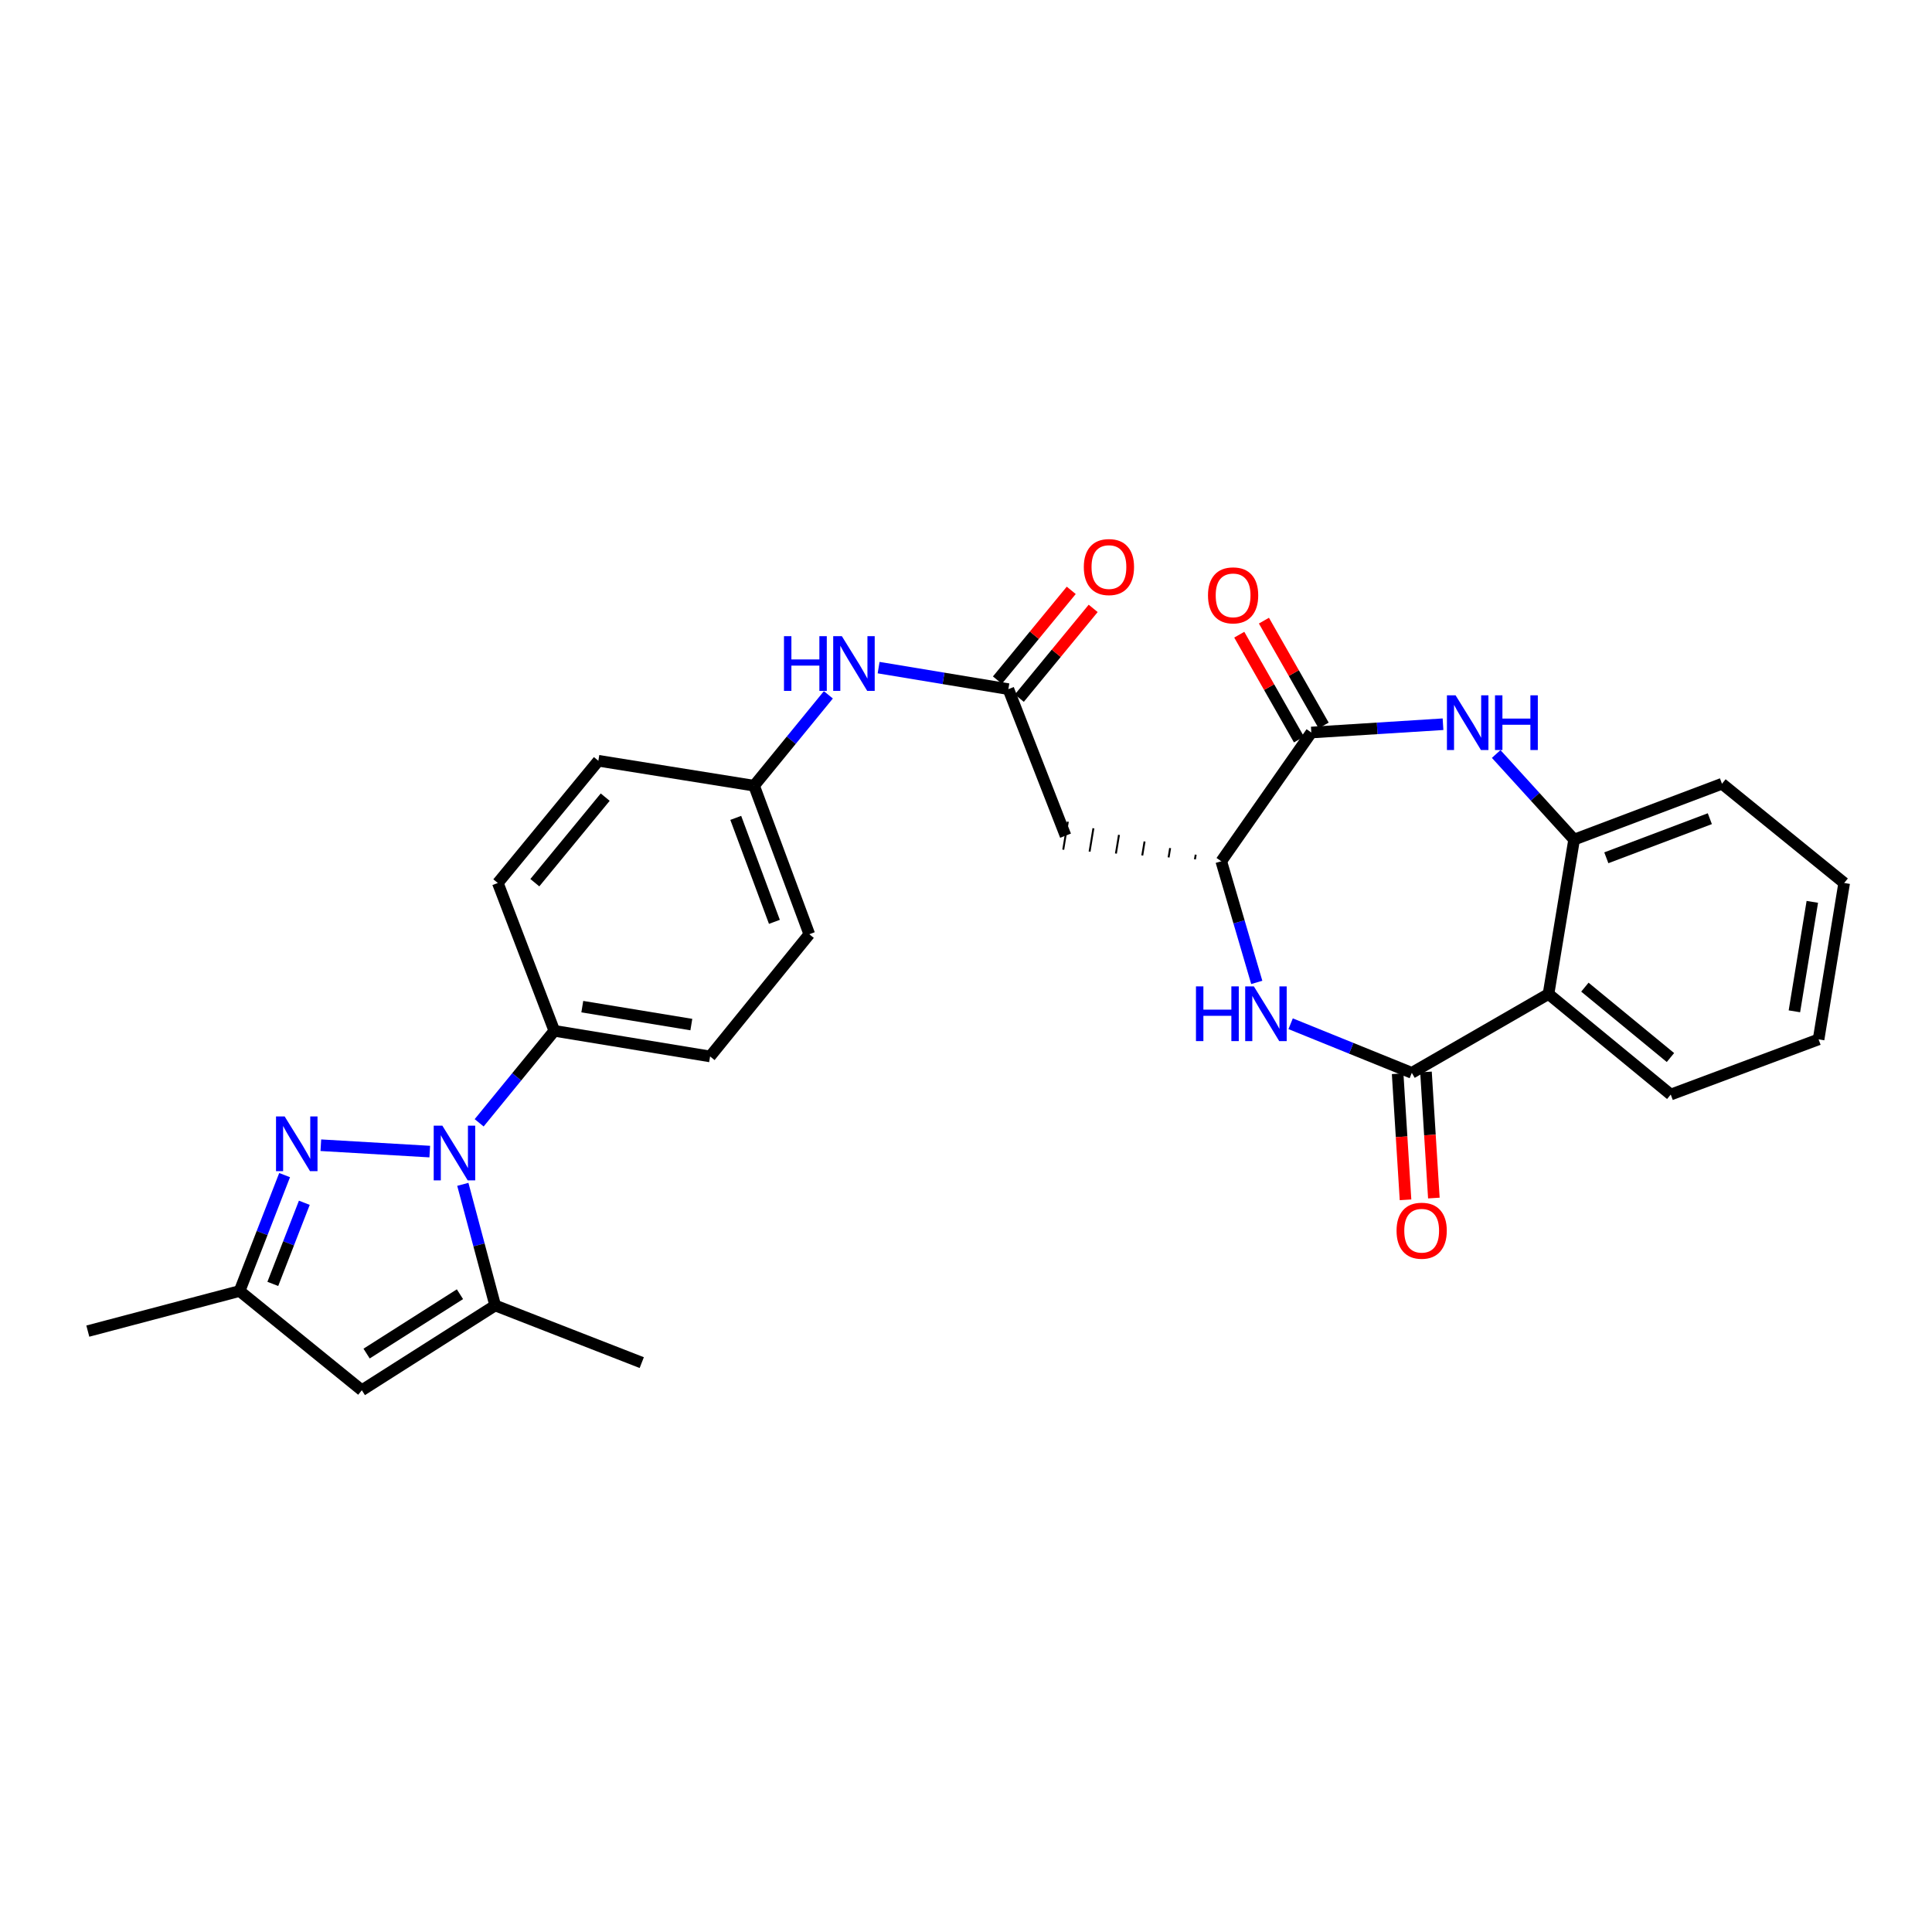 <?xml version='1.0' encoding='iso-8859-1'?>
<svg version='1.1' baseProfile='full'
              xmlns='http://www.w3.org/2000/svg'
                      xmlns:rdkit='http://www.rdkit.org/xml'
                      xmlns:xlink='http://www.w3.org/1999/xlink'
                  xml:space='preserve'
width='1000px' height='1000px' viewBox='0 0 1000 1000'>
<!-- END OF HEADER -->
<rect style='opacity:1.0;fill:#FFFFFF;stroke:none' width='1000' height='1000' x='0' y='0'> </rect>
<path class='bond-1' d='M 222.443,596.063 L 166.068,592.764' style='fill:none;fill-rule:evenodd;stroke:#0000FF;stroke-width:6px;stroke-linecap:butt;stroke-linejoin:miter;stroke-opacity:1' />
<path class='bond-4' d='M 239.556,613.012 L 247.932,644.355' style='fill:none;fill-rule:evenodd;stroke:#0000FF;stroke-width:6px;stroke-linecap:butt;stroke-linejoin:miter;stroke-opacity:1' />
<path class='bond-4' d='M 247.932,644.355 L 256.308,675.698' style='fill:none;fill-rule:evenodd;stroke:#000000;stroke-width:6px;stroke-linecap:butt;stroke-linejoin:miter;stroke-opacity:1' />
<path class='bond-13' d='M 248.009,581.167 L 267.463,557.359' style='fill:none;fill-rule:evenodd;stroke:#0000FF;stroke-width:6px;stroke-linecap:butt;stroke-linejoin:miter;stroke-opacity:1' />
<path class='bond-13' d='M 267.463,557.359 L 286.918,533.551' style='fill:none;fill-rule:evenodd;stroke:#000000;stroke-width:6px;stroke-linecap:butt;stroke-linejoin:miter;stroke-opacity:1' />
<path class='bond-0' d='M 730.751,555.301 L 699.39,542.593' style='fill:none;fill-rule:evenodd;stroke:#000000;stroke-width:6px;stroke-linecap:butt;stroke-linejoin:miter;stroke-opacity:1' />
<path class='bond-0' d='M 699.39,542.593 L 668.028,529.885' style='fill:none;fill-rule:evenodd;stroke:#0000FF;stroke-width:6px;stroke-linecap:butt;stroke-linejoin:miter;stroke-opacity:1' />
<path class='bond-6' d='M 730.751,555.301 L 801.506,514.494' style='fill:none;fill-rule:evenodd;stroke:#000000;stroke-width:6px;stroke-linecap:butt;stroke-linejoin:miter;stroke-opacity:1' />
<path class='bond-15' d='M 723.417,555.76 L 725.457,588.393' style='fill:none;fill-rule:evenodd;stroke:#000000;stroke-width:6px;stroke-linecap:butt;stroke-linejoin:miter;stroke-opacity:1' />
<path class='bond-15' d='M 725.457,588.393 L 727.497,621.026' style='fill:none;fill-rule:evenodd;stroke:#FF0000;stroke-width:6px;stroke-linecap:butt;stroke-linejoin:miter;stroke-opacity:1' />
<path class='bond-15' d='M 738.085,554.843 L 740.125,587.476' style='fill:none;fill-rule:evenodd;stroke:#000000;stroke-width:6px;stroke-linecap:butt;stroke-linejoin:miter;stroke-opacity:1' />
<path class='bond-15' d='M 740.125,587.476 L 742.165,620.109' style='fill:none;fill-rule:evenodd;stroke:#FF0000;stroke-width:6px;stroke-linecap:butt;stroke-linejoin:miter;stroke-opacity:1' />
<path class='bond-12' d='M 147.312,608.238 L 135.664,638.233' style='fill:none;fill-rule:evenodd;stroke:#0000FF;stroke-width:6px;stroke-linecap:butt;stroke-linejoin:miter;stroke-opacity:1' />
<path class='bond-12' d='M 135.664,638.233 L 124.015,668.227' style='fill:none;fill-rule:evenodd;stroke:#000000;stroke-width:6px;stroke-linecap:butt;stroke-linejoin:miter;stroke-opacity:1' />
<path class='bond-12' d='M 157.517,622.556 L 149.363,643.553' style='fill:none;fill-rule:evenodd;stroke:#0000FF;stroke-width:6px;stroke-linecap:butt;stroke-linejoin:miter;stroke-opacity:1' />
<path class='bond-12' d='M 149.363,643.553 L 141.21,664.549' style='fill:none;fill-rule:evenodd;stroke:#000000;stroke-width:6px;stroke-linecap:butt;stroke-linejoin:miter;stroke-opacity:1' />
<path class='bond-2' d='M 650.5,508.492 L 641.315,477.144' style='fill:none;fill-rule:evenodd;stroke:#0000FF;stroke-width:6px;stroke-linecap:butt;stroke-linejoin:miter;stroke-opacity:1' />
<path class='bond-2' d='M 641.315,477.144 L 632.129,445.796' style='fill:none;fill-rule:evenodd;stroke:#000000;stroke-width:6px;stroke-linecap:butt;stroke-linejoin:miter;stroke-opacity:1' />
<path class='bond-3' d='M 746.903,374.857 L 712.818,377.002' style='fill:none;fill-rule:evenodd;stroke:#0000FF;stroke-width:6px;stroke-linecap:butt;stroke-linejoin:miter;stroke-opacity:1' />
<path class='bond-3' d='M 712.818,377.002 L 678.734,379.148' style='fill:none;fill-rule:evenodd;stroke:#000000;stroke-width:6px;stroke-linecap:butt;stroke-linejoin:miter;stroke-opacity:1' />
<path class='bond-9' d='M 774.42,390.259 L 794.589,412.419' style='fill:none;fill-rule:evenodd;stroke:#0000FF;stroke-width:6px;stroke-linecap:butt;stroke-linejoin:miter;stroke-opacity:1' />
<path class='bond-9' d='M 794.589,412.419 L 814.758,434.578' style='fill:none;fill-rule:evenodd;stroke:#000000;stroke-width:6px;stroke-linecap:butt;stroke-linejoin:miter;stroke-opacity:1' />
<path class='bond-8' d='M 256.308,675.698 L 187.284,719.592' style='fill:none;fill-rule:evenodd;stroke:#000000;stroke-width:6px;stroke-linecap:butt;stroke-linejoin:miter;stroke-opacity:1' />
<path class='bond-8' d='M 238.068,669.881 L 189.751,700.606' style='fill:none;fill-rule:evenodd;stroke:#000000;stroke-width:6px;stroke-linecap:butt;stroke-linejoin:miter;stroke-opacity:1' />
<path class='bond-23' d='M 256.308,675.698 L 332.174,705.287' style='fill:none;fill-rule:evenodd;stroke:#000000;stroke-width:6px;stroke-linecap:butt;stroke-linejoin:miter;stroke-opacity:1' />
<path class='bond-5' d='M 678.734,379.148 L 632.129,445.796' style='fill:none;fill-rule:evenodd;stroke:#000000;stroke-width:6px;stroke-linecap:butt;stroke-linejoin:miter;stroke-opacity:1' />
<path class='bond-16' d='M 685.119,375.511 L 669.664,348.377' style='fill:none;fill-rule:evenodd;stroke:#000000;stroke-width:6px;stroke-linecap:butt;stroke-linejoin:miter;stroke-opacity:1' />
<path class='bond-16' d='M 669.664,348.377 L 654.209,321.242' style='fill:none;fill-rule:evenodd;stroke:#FF0000;stroke-width:6px;stroke-linecap:butt;stroke-linejoin:miter;stroke-opacity:1' />
<path class='bond-16' d='M 672.348,382.785 L 656.894,355.65' style='fill:none;fill-rule:evenodd;stroke:#000000;stroke-width:6px;stroke-linecap:butt;stroke-linejoin:miter;stroke-opacity:1' />
<path class='bond-16' d='M 656.894,355.65 L 641.439,328.516' style='fill:none;fill-rule:evenodd;stroke:#FF0000;stroke-width:6px;stroke-linecap:butt;stroke-linejoin:miter;stroke-opacity:1' />
<path class='bond-24' d='M 801.506,514.494 L 864.775,566.536' style='fill:none;fill-rule:evenodd;stroke:#000000;stroke-width:6px;stroke-linecap:butt;stroke-linejoin:miter;stroke-opacity:1' />
<path class='bond-24' d='M 820.333,510.95 L 864.62,547.38' style='fill:none;fill-rule:evenodd;stroke:#000000;stroke-width:6px;stroke-linecap:butt;stroke-linejoin:miter;stroke-opacity:1' />
<path class='bond-31' d='M 801.506,514.494 L 814.758,434.578' style='fill:none;fill-rule:evenodd;stroke:#000000;stroke-width:6px;stroke-linecap:butt;stroke-linejoin:miter;stroke-opacity:1' />
<path class='bond-7' d='M 618.893,442.379 L 618.496,444.796' style='fill:none;fill-rule:evenodd;stroke:#000000;stroke-width:1.0px;stroke-linecap:butt;stroke-linejoin:miter;stroke-opacity:1' />
<path class='bond-7' d='M 605.657,438.962 L 604.862,443.796' style='fill:none;fill-rule:evenodd;stroke:#000000;stroke-width:1.0px;stroke-linecap:butt;stroke-linejoin:miter;stroke-opacity:1' />
<path class='bond-7' d='M 592.42,435.545 L 591.228,442.796' style='fill:none;fill-rule:evenodd;stroke:#000000;stroke-width:1.0px;stroke-linecap:butt;stroke-linejoin:miter;stroke-opacity:1' />
<path class='bond-7' d='M 579.184,432.128 L 577.595,441.796' style='fill:none;fill-rule:evenodd;stroke:#000000;stroke-width:1.0px;stroke-linecap:butt;stroke-linejoin:miter;stroke-opacity:1' />
<path class='bond-7' d='M 565.948,428.711 L 563.961,440.796' style='fill:none;fill-rule:evenodd;stroke:#000000;stroke-width:1.0px;stroke-linecap:butt;stroke-linejoin:miter;stroke-opacity:1' />
<path class='bond-7' d='M 552.711,425.294 L 550.327,439.796' style='fill:none;fill-rule:evenodd;stroke:#000000;stroke-width:1.0px;stroke-linecap:butt;stroke-linejoin:miter;stroke-opacity:1' />
<path class='bond-29' d='M 187.284,719.592 L 124.015,668.227' style='fill:none;fill-rule:evenodd;stroke:#000000;stroke-width:6px;stroke-linecap:butt;stroke-linejoin:miter;stroke-opacity:1' />
<path class='bond-25' d='M 814.758,434.578 L 891.293,405.667' style='fill:none;fill-rule:evenodd;stroke:#000000;stroke-width:6px;stroke-linecap:butt;stroke-linejoin:miter;stroke-opacity:1' />
<path class='bond-25' d='M 831.431,443.99 L 885.006,423.752' style='fill:none;fill-rule:evenodd;stroke:#000000;stroke-width:6px;stroke-linecap:butt;stroke-linejoin:miter;stroke-opacity:1' />
<path class='bond-10' d='M 551.519,432.545 L 521.93,356.695' style='fill:none;fill-rule:evenodd;stroke:#000000;stroke-width:6px;stroke-linecap:butt;stroke-linejoin:miter;stroke-opacity:1' />
<path class='bond-11' d='M 521.93,356.695 L 488.351,351.128' style='fill:none;fill-rule:evenodd;stroke:#000000;stroke-width:6px;stroke-linecap:butt;stroke-linejoin:miter;stroke-opacity:1' />
<path class='bond-11' d='M 488.351,351.128 L 454.771,345.56' style='fill:none;fill-rule:evenodd;stroke:#0000FF;stroke-width:6px;stroke-linecap:butt;stroke-linejoin:miter;stroke-opacity:1' />
<path class='bond-17' d='M 527.605,361.363 L 546.716,338.133' style='fill:none;fill-rule:evenodd;stroke:#000000;stroke-width:6px;stroke-linecap:butt;stroke-linejoin:miter;stroke-opacity:1' />
<path class='bond-17' d='M 546.716,338.133 L 565.827,314.903' style='fill:none;fill-rule:evenodd;stroke:#FF0000;stroke-width:6px;stroke-linecap:butt;stroke-linejoin:miter;stroke-opacity:1' />
<path class='bond-17' d='M 516.256,352.026 L 535.367,328.796' style='fill:none;fill-rule:evenodd;stroke:#000000;stroke-width:6px;stroke-linecap:butt;stroke-linejoin:miter;stroke-opacity:1' />
<path class='bond-17' d='M 535.367,328.796 L 554.478,305.566' style='fill:none;fill-rule:evenodd;stroke:#FF0000;stroke-width:6px;stroke-linecap:butt;stroke-linejoin:miter;stroke-opacity:1' />
<path class='bond-26' d='M 124.015,668.227 L 45.455,688.982' style='fill:none;fill-rule:evenodd;stroke:#000000;stroke-width:6px;stroke-linecap:butt;stroke-linejoin:miter;stroke-opacity:1' />
<path class='bond-18' d='M 286.918,533.551 L 367.544,546.81' style='fill:none;fill-rule:evenodd;stroke:#000000;stroke-width:6px;stroke-linecap:butt;stroke-linejoin:miter;stroke-opacity:1' />
<path class='bond-18' d='M 301.396,521.038 L 357.835,530.319' style='fill:none;fill-rule:evenodd;stroke:#000000;stroke-width:6px;stroke-linecap:butt;stroke-linejoin:miter;stroke-opacity:1' />
<path class='bond-19' d='M 286.918,533.551 L 257.672,457.031' style='fill:none;fill-rule:evenodd;stroke:#000000;stroke-width:6px;stroke-linecap:butt;stroke-linejoin:miter;stroke-opacity:1' />
<path class='bond-14' d='M 428.762,359.645 L 409.539,383.162' style='fill:none;fill-rule:evenodd;stroke:#0000FF;stroke-width:6px;stroke-linecap:butt;stroke-linejoin:miter;stroke-opacity:1' />
<path class='bond-14' d='M 409.539,383.162 L 390.315,406.679' style='fill:none;fill-rule:evenodd;stroke:#000000;stroke-width:6px;stroke-linecap:butt;stroke-linejoin:miter;stroke-opacity:1' />
<path class='bond-22' d='M 367.544,546.81 L 418.892,483.558' style='fill:none;fill-rule:evenodd;stroke:#000000;stroke-width:6px;stroke-linecap:butt;stroke-linejoin:miter;stroke-opacity:1' />
<path class='bond-21' d='M 257.672,457.031 L 309.713,393.771' style='fill:none;fill-rule:evenodd;stroke:#000000;stroke-width:6px;stroke-linecap:butt;stroke-linejoin:miter;stroke-opacity:1' />
<path class='bond-21' d='M 276.827,456.879 L 313.257,412.597' style='fill:none;fill-rule:evenodd;stroke:#000000;stroke-width:6px;stroke-linecap:butt;stroke-linejoin:miter;stroke-opacity:1' />
<path class='bond-20' d='M 390.315,406.679 L 309.713,393.771' style='fill:none;fill-rule:evenodd;stroke:#000000;stroke-width:6px;stroke-linecap:butt;stroke-linejoin:miter;stroke-opacity:1' />
<path class='bond-30' d='M 390.315,406.679 L 418.892,483.558' style='fill:none;fill-rule:evenodd;stroke:#000000;stroke-width:6px;stroke-linecap:butt;stroke-linejoin:miter;stroke-opacity:1' />
<path class='bond-30' d='M 380.826,423.332 L 400.83,477.147' style='fill:none;fill-rule:evenodd;stroke:#000000;stroke-width:6px;stroke-linecap:butt;stroke-linejoin:miter;stroke-opacity:1' />
<path class='bond-27' d='M 864.775,566.536 L 941.294,537.976' style='fill:none;fill-rule:evenodd;stroke:#000000;stroke-width:6px;stroke-linecap:butt;stroke-linejoin:miter;stroke-opacity:1' />
<path class='bond-28' d='M 891.293,405.667 L 954.545,457.031' style='fill:none;fill-rule:evenodd;stroke:#000000;stroke-width:6px;stroke-linecap:butt;stroke-linejoin:miter;stroke-opacity:1' />
<path class='bond-32' d='M 941.294,537.976 L 954.545,457.031' style='fill:none;fill-rule:evenodd;stroke:#000000;stroke-width:6px;stroke-linecap:butt;stroke-linejoin:miter;stroke-opacity:1' />
<path class='bond-32' d='M 928.778,523.46 L 938.054,466.798' style='fill:none;fill-rule:evenodd;stroke:#000000;stroke-width:6px;stroke-linecap:butt;stroke-linejoin:miter;stroke-opacity:1' />
<path  class='atom-0' d='M 228.967 582.651
L 238.247 597.651
Q 239.167 599.131, 240.647 601.811
Q 242.127 604.491, 242.207 604.651
L 242.207 582.651
L 245.967 582.651
L 245.967 610.971
L 242.087 610.971
L 232.127 594.571
Q 230.967 592.651, 229.727 590.451
Q 228.527 588.251, 228.167 587.571
L 228.167 610.971
L 224.487 610.971
L 224.487 582.651
L 228.967 582.651
' fill='#0000FF'/>
<path  class='atom-2' d='M 147.344 577.874
L 156.624 592.874
Q 157.544 594.354, 159.024 597.034
Q 160.504 599.714, 160.584 599.874
L 160.584 577.874
L 164.344 577.874
L 164.344 606.194
L 160.464 606.194
L 150.504 589.794
Q 149.344 587.874, 148.104 585.674
Q 146.904 583.474, 146.544 582.794
L 146.544 606.194
L 142.864 606.194
L 142.864 577.874
L 147.344 577.874
' fill='#0000FF'/>
<path  class='atom-3' d='M 619.032 510.548
L 622.872 510.548
L 622.872 522.588
L 637.352 522.588
L 637.352 510.548
L 641.192 510.548
L 641.192 538.868
L 637.352 538.868
L 637.352 525.788
L 622.872 525.788
L 622.872 538.868
L 619.032 538.868
L 619.032 510.548
' fill='#0000FF'/>
<path  class='atom-3' d='M 648.992 510.548
L 658.272 525.548
Q 659.192 527.028, 660.672 529.708
Q 662.152 532.388, 662.232 532.548
L 662.232 510.548
L 665.992 510.548
L 665.992 538.868
L 662.112 538.868
L 652.152 522.468
Q 650.992 520.548, 649.752 518.348
Q 648.552 516.148, 648.192 515.468
L 648.192 538.868
L 644.512 538.868
L 644.512 510.548
L 648.992 510.548
' fill='#0000FF'/>
<path  class='atom-4' d='M 753.41 359.893
L 762.69 374.893
Q 763.61 376.373, 765.09 379.053
Q 766.57 381.733, 766.65 381.893
L 766.65 359.893
L 770.41 359.893
L 770.41 388.213
L 766.53 388.213
L 756.57 371.813
Q 755.41 369.893, 754.17 367.693
Q 752.97 365.493, 752.61 364.813
L 752.61 388.213
L 748.93 388.213
L 748.93 359.893
L 753.41 359.893
' fill='#0000FF'/>
<path  class='atom-4' d='M 773.81 359.893
L 777.65 359.893
L 777.65 371.933
L 792.13 371.933
L 792.13 359.893
L 795.97 359.893
L 795.97 388.213
L 792.13 388.213
L 792.13 375.133
L 777.65 375.133
L 777.65 388.213
L 773.81 388.213
L 773.81 359.893
' fill='#0000FF'/>
<path  class='atom-15' d='M 405.786 329.284
L 409.626 329.284
L 409.626 341.324
L 424.106 341.324
L 424.106 329.284
L 427.946 329.284
L 427.946 357.604
L 424.106 357.604
L 424.106 344.524
L 409.626 344.524
L 409.626 357.604
L 405.786 357.604
L 405.786 329.284
' fill='#0000FF'/>
<path  class='atom-15' d='M 435.746 329.284
L 445.026 344.284
Q 445.946 345.764, 447.426 348.444
Q 448.906 351.124, 448.986 351.284
L 448.986 329.284
L 452.746 329.284
L 452.746 357.604
L 448.866 357.604
L 438.906 341.204
Q 437.746 339.284, 436.506 337.084
Q 435.306 334.884, 434.946 334.204
L 434.946 357.604
L 431.266 357.604
L 431.266 329.284
L 435.746 329.284
' fill='#0000FF'/>
<path  class='atom-16' d='M 722.854 637.012
Q 722.854 630.212, 726.214 626.412
Q 729.574 622.612, 735.854 622.612
Q 742.134 622.612, 745.494 626.412
Q 748.854 630.212, 748.854 637.012
Q 748.854 643.892, 745.454 647.812
Q 742.054 651.692, 735.854 651.692
Q 729.614 651.692, 726.214 647.812
Q 722.854 643.932, 722.854 637.012
M 735.854 648.492
Q 740.174 648.492, 742.494 645.612
Q 744.854 642.692, 744.854 637.012
Q 744.854 631.452, 742.494 628.652
Q 740.174 625.812, 735.854 625.812
Q 731.534 625.812, 729.174 628.612
Q 726.854 631.412, 726.854 637.012
Q 726.854 642.732, 729.174 645.612
Q 731.534 648.492, 735.854 648.492
' fill='#FF0000'/>
<path  class='atom-17' d='M 625.253 308.154
Q 625.253 301.354, 628.613 297.554
Q 631.973 293.754, 638.253 293.754
Q 644.533 293.754, 647.893 297.554
Q 651.253 301.354, 651.253 308.154
Q 651.253 315.034, 647.853 318.954
Q 644.453 322.834, 638.253 322.834
Q 632.013 322.834, 628.613 318.954
Q 625.253 315.074, 625.253 308.154
M 638.253 319.634
Q 642.573 319.634, 644.893 316.754
Q 647.253 313.834, 647.253 308.154
Q 647.253 302.594, 644.893 299.794
Q 642.573 296.954, 638.253 296.954
Q 633.933 296.954, 631.573 299.754
Q 629.253 302.554, 629.253 308.154
Q 629.253 313.874, 631.573 316.754
Q 633.933 319.634, 638.253 319.634
' fill='#FF0000'/>
<path  class='atom-18' d='M 560.98 293.507
Q 560.98 286.707, 564.34 282.907
Q 567.7 279.107, 573.98 279.107
Q 580.26 279.107, 583.62 282.907
Q 586.98 286.707, 586.98 293.507
Q 586.98 300.387, 583.58 304.307
Q 580.18 308.187, 573.98 308.187
Q 567.74 308.187, 564.34 304.307
Q 560.98 300.427, 560.98 293.507
M 573.98 304.987
Q 578.3 304.987, 580.62 302.107
Q 582.98 299.187, 582.98 293.507
Q 582.98 287.947, 580.62 285.147
Q 578.3 282.307, 573.98 282.307
Q 569.66 282.307, 567.3 285.107
Q 564.98 287.907, 564.98 293.507
Q 564.98 299.227, 567.3 302.107
Q 569.66 304.987, 573.98 304.987
' fill='#FF0000'/>
</svg>
